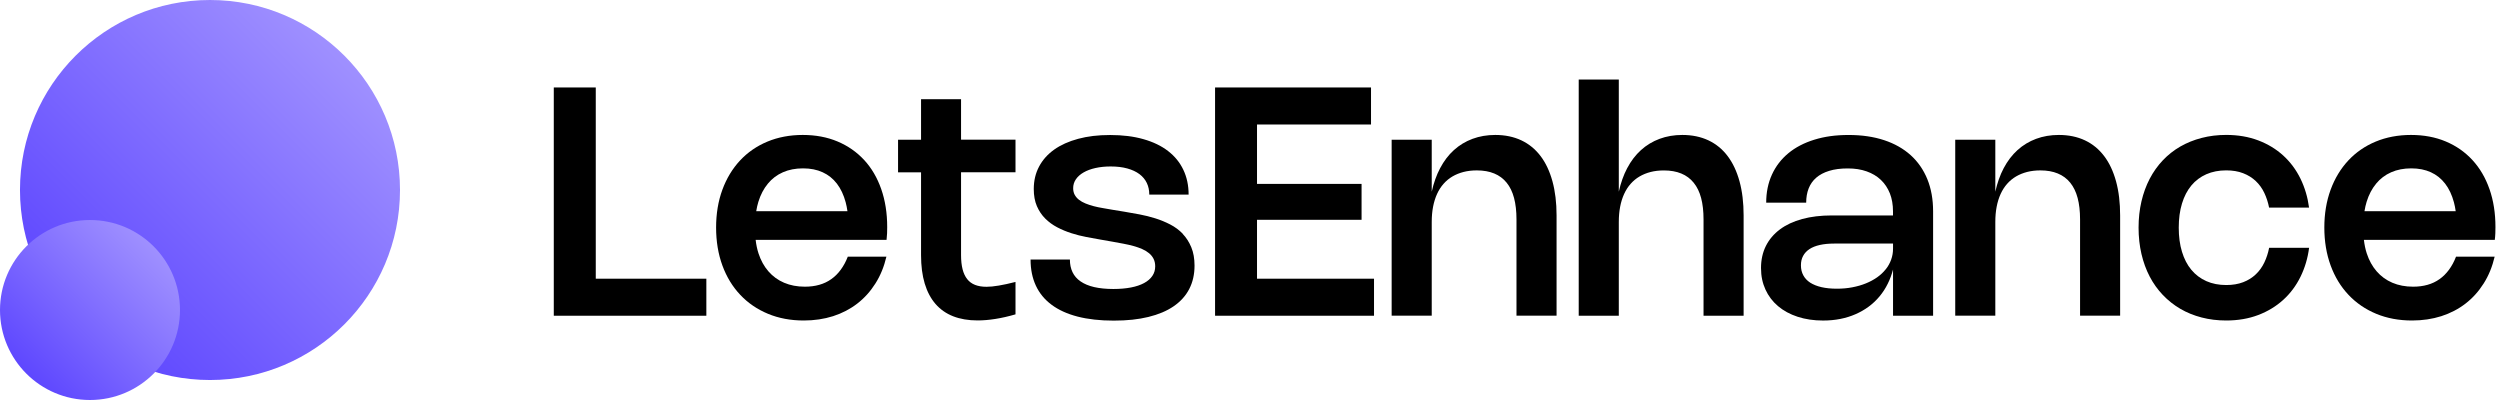 <?xml version="1.0" encoding="UTF-8"?>
<svg xmlns="http://www.w3.org/2000/svg" xmlns:xlink="http://www.w3.org/1999/xlink" class="HeaderApplication-module--LogoIcon--HymbH" width="150" height="24" viewBox="0 0 150 24" fill="none">
  <g clip-path="url(#clip0_6384_43)">
    <path d="M35.746 5.248H33.227V18.944H42.381V16.722H35.746V5.248Z" fill="black"></path>
    <path d="M51.851 9.603C51.408 9.122 50.876 8.751 50.253 8.489C49.63 8.227 48.935 8.097 48.165 8.097C47.395 8.097 46.682 8.231 46.044 8.497C45.405 8.763 44.858 9.141 44.402 9.63C43.946 10.12 43.593 10.704 43.342 11.385C43.092 12.066 42.966 12.823 42.966 13.652C42.966 14.48 43.092 15.245 43.344 15.93C43.596 16.617 43.953 17.203 44.417 17.692C44.879 18.182 45.434 18.56 46.079 18.828C46.723 19.096 47.439 19.23 48.229 19.23C48.858 19.23 49.444 19.142 49.986 18.97C50.529 18.795 51.012 18.543 51.439 18.213C51.866 17.883 52.227 17.481 52.526 17.007C52.825 16.536 53.044 16 53.184 15.402H50.867C50.752 15.699 50.61 15.959 50.445 16.184C50.279 16.41 50.09 16.598 49.875 16.749C49.661 16.901 49.421 17.015 49.157 17.089C48.891 17.165 48.604 17.201 48.289 17.201C47.829 17.201 47.416 17.122 47.047 16.965C46.678 16.808 46.364 16.578 46.106 16.282C45.848 15.985 45.648 15.626 45.51 15.203C45.428 14.952 45.372 14.68 45.339 14.391H53.194C53.209 14.253 53.221 14.123 53.225 13.999C53.229 13.875 53.232 13.751 53.232 13.627C53.232 12.786 53.112 12.027 52.873 11.344C52.635 10.663 52.293 10.081 51.851 9.601V9.603ZM46.071 11.02C46.317 10.721 46.618 10.494 46.973 10.337C47.328 10.18 47.73 10.102 48.181 10.102C48.631 10.102 49.017 10.18 49.357 10.335C49.696 10.49 49.982 10.717 50.215 11.02C50.445 11.321 50.622 11.694 50.74 12.136C50.785 12.303 50.82 12.483 50.847 12.67H45.374C45.407 12.474 45.446 12.285 45.502 12.109C45.634 11.682 45.824 11.319 46.073 11.02H46.071Z" fill="black"></path>
    <path d="M57.667 5.952H55.263V8.384H53.883V10.339H55.263V15.305C55.263 15.953 55.336 16.522 55.482 17.009C55.629 17.498 55.845 17.906 56.13 18.236C56.415 18.564 56.769 18.812 57.19 18.977C57.611 19.142 58.1 19.226 58.655 19.226C58.987 19.226 59.342 19.196 59.721 19.136C60.099 19.078 60.503 18.985 60.93 18.861V16.916C60.543 17.015 60.208 17.089 59.924 17.135C59.641 17.184 59.395 17.207 59.187 17.207C58.921 17.207 58.694 17.168 58.502 17.093C58.309 17.017 58.152 16.901 58.03 16.745C57.908 16.59 57.815 16.394 57.755 16.157C57.694 15.918 57.663 15.635 57.663 15.307V10.337H60.93V8.382H57.663V5.95L57.667 5.952Z" fill="black"></path>
    <path d="M70.966 14.026C70.75 13.803 70.5 13.617 70.214 13.469C69.929 13.322 69.63 13.198 69.32 13.101C69.009 13.004 68.693 12.924 68.371 12.864C68.05 12.804 67.744 12.749 67.455 12.701L66.75 12.586C66.556 12.551 66.362 12.518 66.168 12.485C65.974 12.454 65.791 12.414 65.617 12.369C65.442 12.322 65.281 12.27 65.131 12.208C64.982 12.148 64.852 12.074 64.741 11.989C64.631 11.903 64.545 11.802 64.483 11.69C64.421 11.577 64.39 11.443 64.39 11.29C64.39 11.096 64.444 10.917 64.553 10.758C64.662 10.599 64.815 10.461 65.013 10.347C65.211 10.232 65.45 10.143 65.727 10.081C66.005 10.019 66.309 9.988 66.641 9.988C67.018 9.988 67.352 10.028 67.639 10.108C67.928 10.187 68.171 10.302 68.367 10.447C68.563 10.595 68.71 10.772 68.809 10.979C68.908 11.187 68.957 11.42 68.957 11.678H71.317C71.317 11.129 71.212 10.634 71.002 10.191C70.793 9.749 70.488 9.374 70.086 9.064C69.684 8.753 69.192 8.516 68.607 8.35C68.023 8.183 67.358 8.101 66.61 8.101C65.863 8.101 65.26 8.177 64.693 8.328C64.126 8.48 63.645 8.697 63.251 8.976C62.857 9.258 62.554 9.597 62.343 9.997C62.131 10.397 62.026 10.843 62.026 11.338C62.026 11.734 62.088 12.076 62.212 12.365C62.337 12.654 62.504 12.903 62.713 13.112C62.923 13.322 63.163 13.496 63.433 13.638C63.705 13.78 63.988 13.898 64.285 13.993C64.582 14.088 64.881 14.164 65.18 14.22C65.481 14.279 65.76 14.329 66.022 14.374L66.731 14.498C66.958 14.539 67.179 14.579 67.394 14.62C67.61 14.661 67.814 14.706 68.006 14.76C68.198 14.812 68.373 14.874 68.532 14.944C68.691 15.014 68.829 15.098 68.943 15.193C69.058 15.288 69.149 15.4 69.213 15.528C69.279 15.657 69.312 15.808 69.312 15.983C69.312 16.196 69.256 16.386 69.141 16.555C69.028 16.722 68.864 16.866 68.648 16.982C68.433 17.099 68.171 17.188 67.86 17.248C67.55 17.308 67.198 17.339 66.802 17.339C66.362 17.339 65.978 17.3 65.651 17.225C65.323 17.149 65.052 17.035 64.835 16.885C64.617 16.736 64.456 16.549 64.351 16.33C64.246 16.111 64.194 15.858 64.194 15.573H61.834C61.834 16.163 61.941 16.685 62.152 17.139C62.364 17.594 62.678 17.976 63.096 18.286C63.513 18.597 64.031 18.834 64.654 18.995C65.277 19.156 65.997 19.237 66.818 19.237C67.639 19.237 68.297 19.164 68.9 19.018C69.504 18.871 70.011 18.657 70.42 18.376C70.83 18.094 71.142 17.751 71.354 17.341C71.565 16.932 71.672 16.466 71.672 15.938C71.672 15.517 71.608 15.15 71.478 14.838C71.348 14.525 71.177 14.257 70.962 14.032L70.966 14.026Z" fill="black"></path>
    <path d="M75.421 13.188H81.694V11.034H75.421V7.47H82.261V5.248H72.904V18.944H82.441V16.722H75.421V13.188Z" fill="black"></path>
    <path d="M92.433 9.363C92.122 8.951 91.738 8.637 91.282 8.421C90.826 8.206 90.304 8.097 89.716 8.097C89.225 8.097 88.769 8.175 88.351 8.33C87.934 8.485 87.561 8.71 87.235 9.005C86.909 9.3 86.634 9.663 86.407 10.092C86.187 10.506 86.022 10.977 85.904 11.501V8.384H83.499V18.942H85.904V13.316C85.904 12.988 85.931 12.683 85.985 12.402C86.04 12.12 86.119 11.866 86.224 11.635C86.329 11.406 86.459 11.203 86.614 11.028C86.769 10.853 86.946 10.706 87.148 10.587C87.35 10.469 87.571 10.38 87.814 10.317C88.056 10.255 88.322 10.224 88.609 10.224C89.009 10.224 89.357 10.286 89.654 10.409C89.951 10.531 90.199 10.715 90.399 10.962C90.599 11.208 90.746 11.513 90.843 11.878C90.94 12.243 90.989 12.672 90.989 13.163V18.942H93.394V12.924C93.394 12.161 93.312 11.48 93.147 10.878C92.982 10.279 92.745 9.772 92.433 9.361V9.363Z" fill="black"></path>
    <path d="M103.656 9.362C103.346 8.951 102.962 8.637 102.506 8.421C102.049 8.206 101.527 8.097 100.939 8.097C100.448 8.097 99.992 8.175 99.575 8.33C99.158 8.485 98.785 8.71 98.459 9.005C98.133 9.3 97.857 9.663 97.63 10.092C97.411 10.506 97.246 10.977 97.128 11.501V4.771H94.723V18.944H97.128V13.318C97.128 12.99 97.155 12.685 97.209 12.404C97.263 12.122 97.343 11.868 97.448 11.637C97.553 11.408 97.683 11.204 97.838 11.03C97.993 10.855 98.17 10.707 98.372 10.589C98.573 10.471 98.795 10.381 99.037 10.319C99.28 10.257 99.546 10.226 99.833 10.226C100.233 10.226 100.58 10.288 100.877 10.411C101.174 10.533 101.423 10.717 101.622 10.964C101.822 11.21 101.97 11.515 102.067 11.88C102.164 12.245 102.212 12.674 102.212 13.165V18.944H104.617V12.926C104.617 12.163 104.536 11.482 104.371 10.88C104.206 10.28 103.969 9.774 103.656 9.362Z" fill="black"></path>
    <path d="M114.64 9.31C114.205 8.918 113.675 8.617 113.048 8.41C112.421 8.202 111.709 8.099 110.915 8.099C110.121 8.099 109.469 8.194 108.858 8.382C108.247 8.571 107.728 8.841 107.301 9.194C106.874 9.547 106.546 9.974 106.317 10.475C106.088 10.975 105.972 11.538 105.972 12.159H108.371C108.371 11.847 108.419 11.563 108.518 11.309C108.617 11.055 108.769 10.839 108.972 10.663C109.176 10.486 109.434 10.348 109.749 10.252C110.061 10.154 110.434 10.106 110.865 10.106C111.296 10.106 111.664 10.164 112 10.283C112.336 10.401 112.621 10.572 112.854 10.795C113.089 11.018 113.267 11.29 113.394 11.606C113.518 11.924 113.58 12.282 113.58 12.681V12.926H109.912C109.248 12.926 108.654 12.998 108.128 13.141C107.602 13.285 107.158 13.493 106.793 13.766C106.428 14.04 106.147 14.37 105.952 14.76C105.758 15.15 105.661 15.591 105.661 16.082C105.661 16.573 105.751 16.984 105.927 17.372C106.104 17.761 106.356 18.092 106.682 18.368C107.008 18.643 107.4 18.857 107.858 19.006C108.316 19.156 108.825 19.232 109.384 19.232C109.745 19.232 110.088 19.201 110.412 19.137C110.739 19.072 111.043 18.979 111.329 18.853C111.614 18.729 111.878 18.578 112.12 18.399C112.363 18.22 112.58 18.015 112.772 17.784C112.965 17.553 113.13 17.299 113.267 17.019C113.399 16.757 113.502 16.474 113.582 16.171V18.944H115.986V12.681C115.986 11.959 115.87 11.315 115.639 10.748C115.408 10.182 115.074 9.702 114.641 9.31H114.64ZM113.143 16.157C113.002 16.336 112.829 16.497 112.629 16.639C112.427 16.78 112.202 16.903 111.953 17.003C111.705 17.105 111.433 17.182 111.14 17.238C110.847 17.295 110.537 17.322 110.211 17.322C109.863 17.322 109.555 17.291 109.287 17.229C109.019 17.167 108.794 17.075 108.611 16.959C108.429 16.84 108.291 16.693 108.198 16.518C108.103 16.344 108.056 16.144 108.056 15.921C108.056 15.697 108.099 15.519 108.186 15.356C108.272 15.193 108.4 15.057 108.567 14.946C108.734 14.836 108.941 14.754 109.19 14.698C109.436 14.642 109.725 14.614 110.053 14.614H113.582V14.915C113.582 15.148 113.545 15.369 113.469 15.579C113.394 15.789 113.285 15.983 113.143 16.161V16.157Z" fill="black"></path>
    <path d="M126.247 9.363C125.937 8.951 125.553 8.637 125.097 8.421C124.641 8.206 124.118 8.097 123.53 8.097C123.039 8.097 122.583 8.175 122.166 8.33C121.749 8.485 121.376 8.71 121.05 9.005C120.724 9.3 120.448 9.663 120.221 10.092C120.002 10.506 119.837 10.977 119.719 11.501V8.384H117.314V18.942H119.719V13.316C119.719 12.988 119.746 12.683 119.8 12.402C119.854 12.12 119.934 11.866 120.039 11.635C120.144 11.406 120.274 11.203 120.429 11.028C120.584 10.853 120.761 10.706 120.963 10.587C121.165 10.469 121.386 10.38 121.628 10.317C121.871 10.255 122.137 10.224 122.424 10.224C122.824 10.224 123.171 10.286 123.468 10.409C123.765 10.531 124.014 10.715 124.214 10.962C124.413 11.208 124.561 11.513 124.658 11.878C124.755 12.243 124.804 12.672 124.804 13.163V18.942H127.208V12.924C127.208 12.161 127.127 11.48 126.962 10.878C126.797 10.279 126.56 9.772 126.247 9.361V9.363Z" fill="black"></path>
    <path d="M131.48 11.131C131.726 10.836 132.025 10.611 132.378 10.455C132.732 10.3 133.13 10.222 133.574 10.222C133.956 10.222 134.296 10.279 134.589 10.393C134.882 10.506 135.134 10.663 135.346 10.863C135.558 11.063 135.728 11.3 135.858 11.573C135.988 11.847 136.085 12.144 136.146 12.458H138.544C138.461 11.833 138.288 11.253 138.028 10.719C137.766 10.185 137.423 9.725 137 9.337C136.575 8.949 136.074 8.644 135.499 8.425C134.923 8.206 134.28 8.095 133.572 8.095C133.052 8.095 132.561 8.155 132.097 8.276C131.633 8.396 131.208 8.569 130.818 8.792C130.428 9.017 130.079 9.293 129.77 9.619C129.46 9.945 129.198 10.314 128.982 10.727C128.767 11.14 128.602 11.592 128.487 12.084C128.373 12.575 128.314 13.101 128.314 13.659C128.314 14.219 128.373 14.744 128.487 15.237C128.602 15.73 128.767 16.183 128.982 16.594C129.198 17.006 129.461 17.374 129.772 17.7C130.083 18.026 130.432 18.302 130.82 18.529C131.208 18.756 131.633 18.929 132.097 19.049C132.559 19.169 133.052 19.23 133.572 19.23C134.28 19.23 134.923 19.119 135.497 18.9C136.072 18.68 136.573 18.376 136.998 17.988C137.425 17.599 137.768 17.139 138.03 16.606C138.292 16.072 138.465 15.494 138.546 14.867H136.148C136.087 15.183 135.99 15.478 135.86 15.75C135.73 16.023 135.559 16.26 135.348 16.46C135.136 16.662 134.884 16.819 134.591 16.932C134.298 17.044 133.958 17.102 133.576 17.102C133.132 17.102 132.734 17.025 132.38 16.868C132.027 16.71 131.728 16.485 131.482 16.19C131.235 15.895 131.049 15.534 130.919 15.107C130.789 14.68 130.725 14.199 130.725 13.659C130.725 13.12 130.789 12.637 130.919 12.212C131.049 11.785 131.235 11.426 131.482 11.129L131.48 11.131Z" fill="black"></path>
    <path d="M149.368 11.346C149.13 10.665 148.788 10.083 148.345 9.603C147.903 9.122 147.371 8.751 146.748 8.489C146.125 8.227 145.43 8.097 144.66 8.097C143.889 8.097 143.177 8.231 142.539 8.497C141.9 8.763 141.353 9.141 140.897 9.63C140.441 10.12 140.087 10.704 139.837 11.385C139.587 12.066 139.46 12.823 139.46 13.652C139.46 14.48 139.587 15.245 139.839 15.93C140.091 16.617 140.448 17.203 140.912 17.692C141.374 18.182 141.929 18.56 142.573 18.828C143.218 19.096 143.936 19.23 144.724 19.23C145.353 19.23 145.939 19.142 146.48 18.97C147.024 18.795 147.507 18.543 147.934 18.213C148.361 17.883 148.722 17.481 149.021 17.007C149.32 16.536 149.539 16 149.679 15.402H147.361C147.247 15.699 147.105 15.959 146.94 16.184C146.773 16.41 146.585 16.598 146.37 16.749C146.156 16.901 145.916 17.015 145.652 17.089C145.386 17.165 145.098 17.201 144.784 17.201C144.324 17.201 143.911 17.122 143.542 16.965C143.173 16.808 142.859 16.578 142.601 16.282C142.343 15.985 142.143 15.626 142.005 15.203C141.923 14.952 141.867 14.68 141.834 14.391H149.688C149.704 14.253 149.716 14.123 149.72 13.999C149.723 13.875 149.727 13.751 149.727 13.627C149.727 12.786 149.607 12.027 149.368 11.344V11.346ZM142.566 11.02C142.812 10.721 143.113 10.494 143.468 10.337C143.823 10.18 144.225 10.102 144.675 10.102C145.126 10.102 145.512 10.18 145.852 10.335C146.191 10.49 146.476 10.717 146.709 11.02C146.94 11.321 147.117 11.694 147.235 12.136C147.28 12.303 147.315 12.483 147.342 12.67H141.869C141.902 12.474 141.941 12.285 141.997 12.109C142.129 11.682 142.319 11.319 142.568 11.02H142.566Z" fill="black"></path>
    <path d="M12.6 22.801C18.896 22.801 24 17.697 24 11.4C24 5.104 18.896 0 12.6 0C6.304 0 1.199 5.104 1.199 11.4C1.199 17.697 6.304 22.801 12.6 22.801Z" fill="url(#paint0_linear_6384_43)"></path>
    <path d="M5.399 24C8.381 24 10.799 21.582 10.799 18.601C10.799 15.618 8.381 13.201 5.399 13.201C2.417 13.201 0 15.618 0 18.601C0 21.582 2.417 24 5.399 24Z" fill="url(#paint1_linear_6384_43)"></path>
  </g>
  <defs>
    <linearGradient id="paint0_linear_6384_43" x1="4.54" y1="19.462" x2="20.662" y2="3.338" gradientUnits="userSpaceOnUse">
      <stop stop-color="#5E47FF"></stop>
      <stop offset="1" stop-color="#9F90FF"></stop>
    </linearGradient>
    <linearGradient id="paint1_linear_6384_43" x1="1.582" y1="22.418" x2="9.219" y2="14.781" gradientUnits="userSpaceOnUse">
      <stop stop-color="#5E47FF"></stop>
      <stop offset="1" stop-color="#9F90FF"></stop>
    </linearGradient>
    <clipPath id="clip0_6384_43">
      <rect width="149.727" height="24" fill="white"></rect>
    </clipPath>
  </defs>
</svg>
